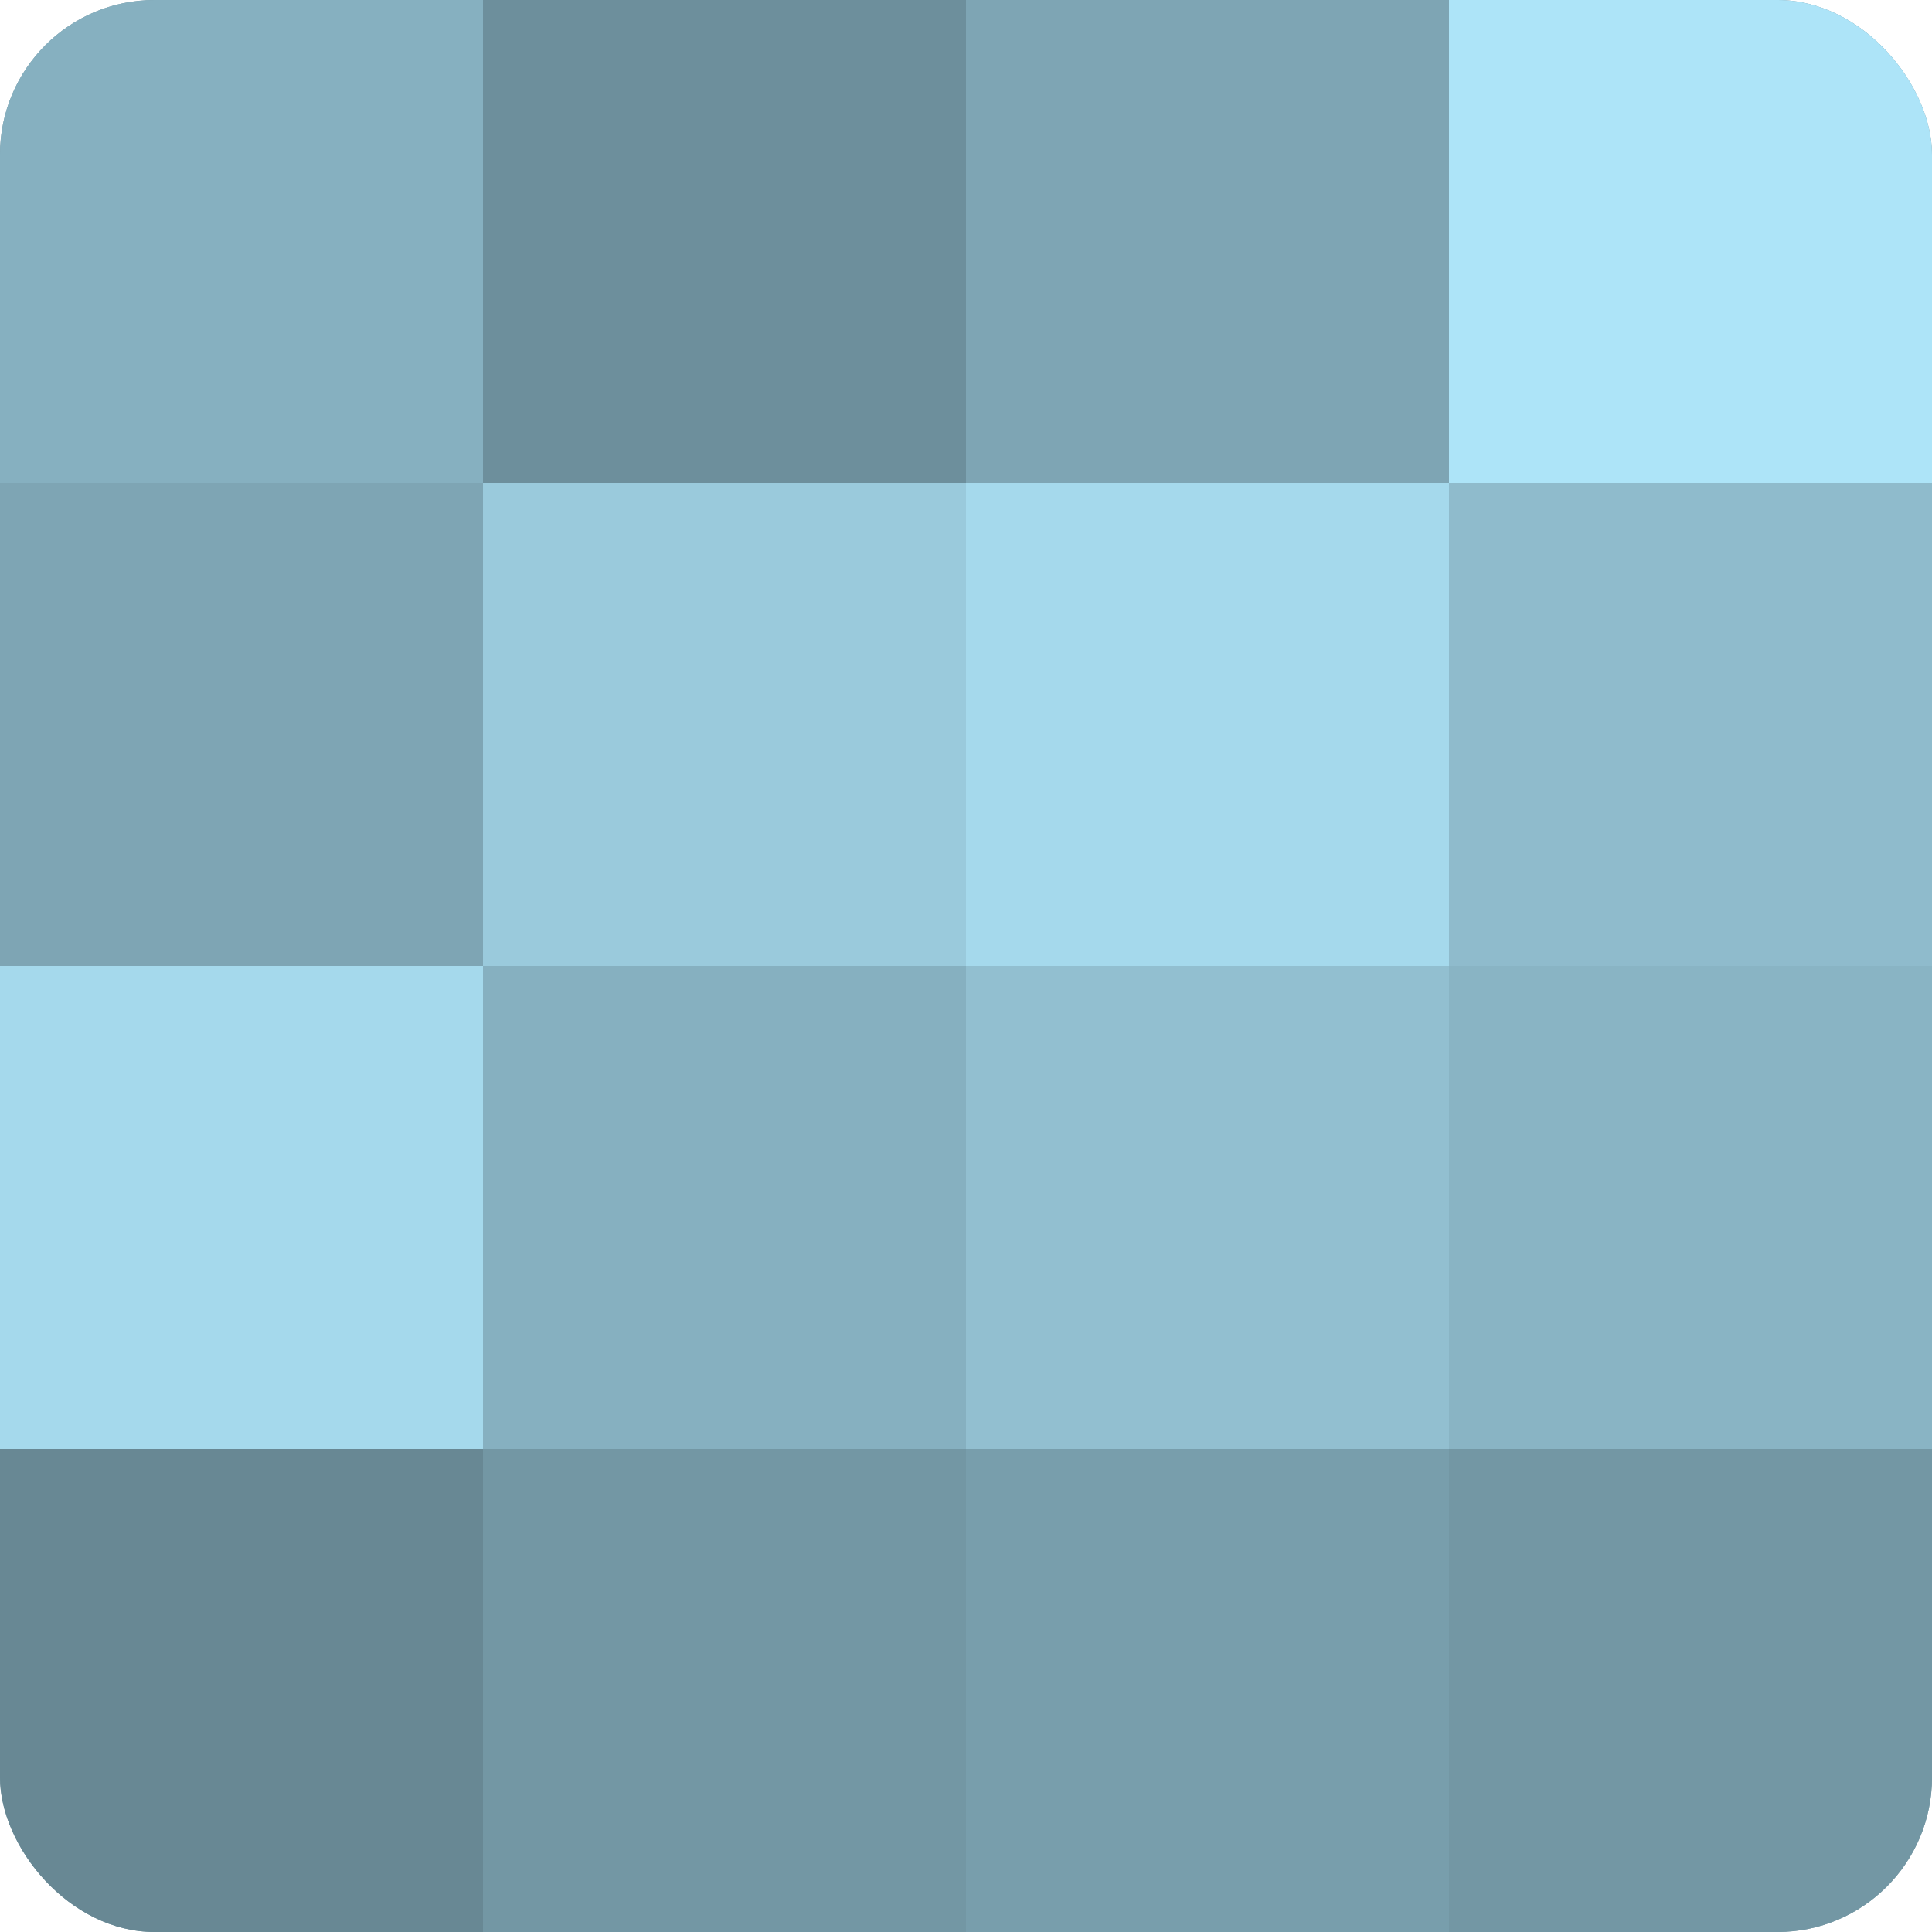 <?xml version="1.0" encoding="UTF-8"?>
<svg xmlns="http://www.w3.org/2000/svg" width="60" height="60" viewBox="0 0 100 100" preserveAspectRatio="xMidYMid meet"><defs><clipPath id="c" width="100" height="100"><rect width="100" height="100" rx="8" ry="8"/></clipPath></defs><g clip-path="url(#c)"><rect width="100" height="100" fill="#7093a0"/><rect width="25" height="25" fill="#86b0c0"/><rect y="25" width="25" height="25" fill="#7ea5b4"/><rect y="50" width="25" height="25" fill="#a5d9ec"/><rect y="75" width="25" height="25" fill="#688894"/><rect x="25" width="25" height="25" fill="#6d8f9c"/><rect x="25" y="25" width="25" height="25" fill="#9acadc"/><rect x="25" y="50" width="25" height="25" fill="#86b0c0"/><rect x="25" y="75" width="25" height="25" fill="#7397a4"/><rect x="50" width="25" height="25" fill="#7ea5b4"/><rect x="50" y="25" width="25" height="25" fill="#a5d9ec"/><rect x="50" y="50" width="25" height="25" fill="#92bfd0"/><rect x="50" y="75" width="25" height="25" fill="#789eac"/><rect x="75" width="25" height="25" fill="#ade4f8"/><rect x="75" y="25" width="25" height="25" fill="#8fbbcc"/><rect x="75" y="50" width="25" height="25" fill="#89b4c4"/><rect x="75" y="75" width="25" height="25" fill="#7397a4"/></g></svg>
